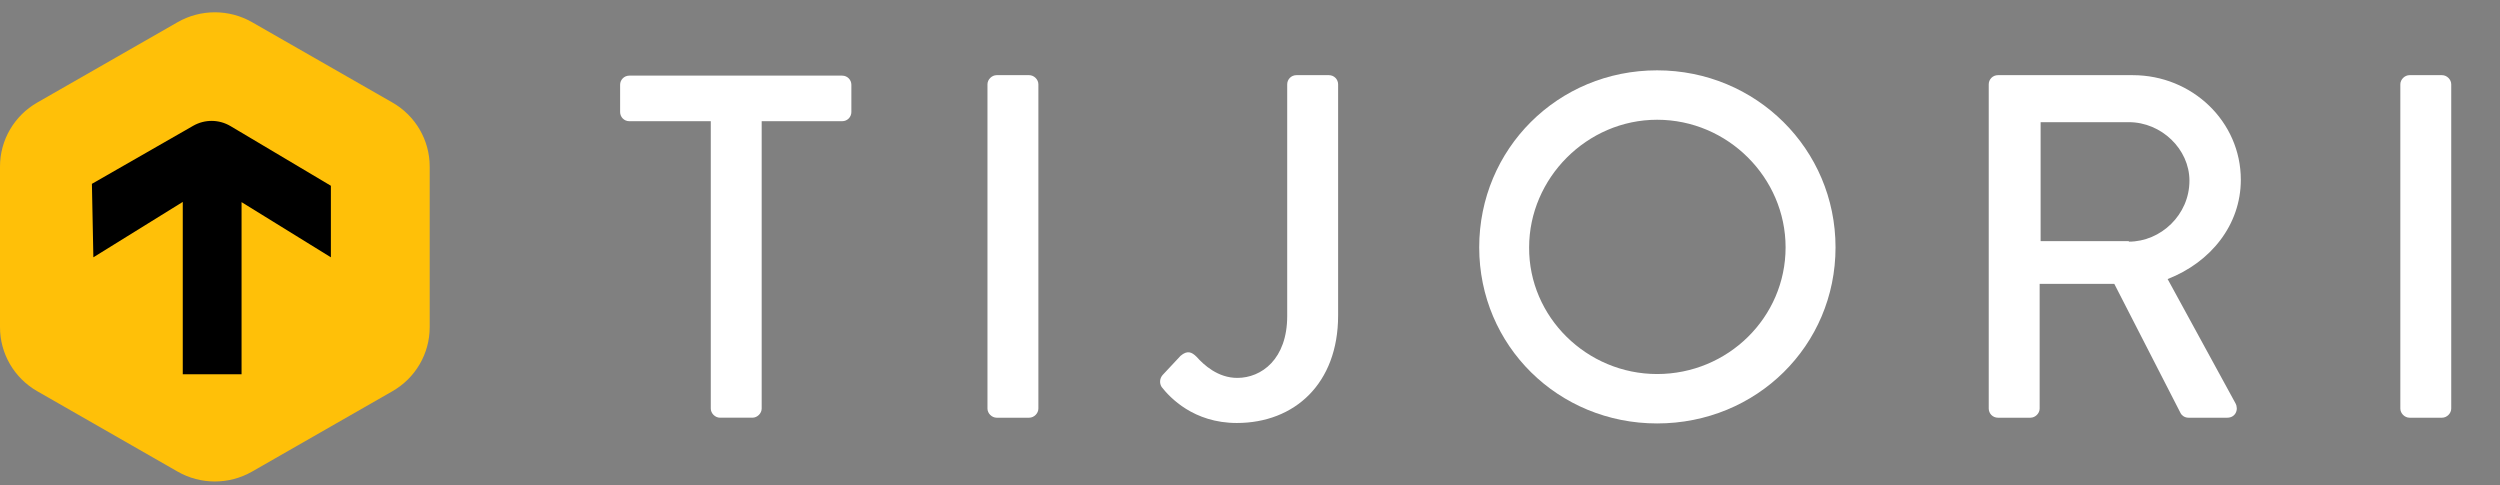 <svg width="170" height="33" viewBox="0 0 170 33" fill="none" xmlns="http://www.w3.org/2000/svg">
<rect x="0" y="0" width="170" height="33" fill="#808080" stroke="none"/>
<g clip-path="url(#clip0_318_4296)">
<path d="M12.077 1.509C13.644 0.612 15.575 0.612 17.141 1.509L26.687 6.974C28.254 7.871 29.219 9.529 29.219 11.323V22.253C29.219 24.047 28.254 25.705 26.687 26.602L17.141 32.068C15.575 32.965 13.644 32.965 12.077 32.068L2.532 26.602C0.965 25.705 0 24.047 0 22.253V11.323C0 9.529 0.965 7.871 2.532 6.974L12.077 1.509Z" fill="#FFC008"/>
<path d="M6.349 17.497L6.25 12.501L13.131 8.557C13.926 8.101 14.893 8.109 15.681 8.578L22.5 12.632V17.497L16.426 13.745V25.451H12.428V13.73L6.349 17.497Z" fill="black"/>
<path d="M42.794 8.242C42.432 8.242 42.168 7.948 42.168 7.622V5.762C42.168 5.436 42.432 5.143 42.794 5.143H57.266C57.629 5.143 57.893 5.436 57.893 5.762V7.622C57.893 7.948 57.629 8.242 57.266 8.242H51.794V27.783C51.794 28.109 51.497 28.403 51.168 28.403H48.959C48.629 28.403 48.333 28.109 48.333 27.783V8.242H42.794Z" fill="white"/>
<path d="M67.148 5.731C67.148 5.405 67.445 5.111 67.775 5.111H69.983C70.313 5.111 70.61 5.405 70.61 5.731V27.784C70.61 28.111 70.313 28.404 69.983 28.404H67.775C67.445 28.404 67.148 28.111 67.148 27.784V5.731Z" fill="white"/>
<path d="M79.058 25.501L80.278 24.196C80.74 23.804 81.036 23.935 81.366 24.261C81.86 24.816 82.816 25.697 84.135 25.697C85.783 25.697 87.53 24.424 87.53 21.488V5.731C87.53 5.405 87.794 5.111 88.157 5.111H90.365C90.728 5.111 90.992 5.405 90.992 5.731V21.456C90.992 26.088 88.025 28.763 84.102 28.763C81.168 28.763 79.553 27.034 78.992 26.316C78.827 26.055 78.86 25.729 79.058 25.501Z" fill="white"/>
<path d="M112.684 4.783C119.409 4.783 124.816 10.133 124.816 16.821C124.816 23.509 119.442 28.794 112.684 28.794C105.959 28.794 100.586 23.509 100.586 16.821C100.586 10.133 105.926 4.783 112.684 4.783ZM112.684 25.434C117.497 25.434 121.42 21.584 121.42 16.821C121.42 12.091 117.497 8.143 112.684 8.143C107.904 8.143 103.981 12.123 103.981 16.821C103.948 21.552 107.904 25.434 112.684 25.434Z" fill="white"/>
<path d="M135.234 5.731C135.234 5.405 135.498 5.111 135.861 5.111H145.025C149.08 5.111 152.376 8.276 152.376 12.223C152.376 15.29 150.332 17.834 147.399 18.976L152.014 27.426C152.244 27.85 152.014 28.404 151.453 28.404H148.816C148.552 28.404 148.355 28.241 148.289 28.111L143.772 19.302H138.696V27.784C138.696 28.111 138.399 28.404 138.069 28.404H135.861C135.498 28.404 135.234 28.111 135.234 27.784V5.731ZM144.761 16.432C146.937 16.432 148.882 14.605 148.882 12.288C148.882 10.135 146.97 8.308 144.761 8.308H138.762V16.399H144.761V16.432Z" fill="white"/>
<path d="M163.223 5.731C163.223 5.405 163.519 5.111 163.849 5.111H166.058C166.387 5.111 166.684 5.405 166.684 5.731V27.784C166.684 28.111 166.387 28.404 166.058 28.404H163.849C163.519 28.404 163.223 28.111 163.223 27.784V5.731Z" fill="white"/>
</g>
<defs>
<clipPath id="clip0_318_4296">
<rect width="170" height="32" fill="white" transform="translate(0 0.836)"/>
</clipPath>
</defs>
</svg>
